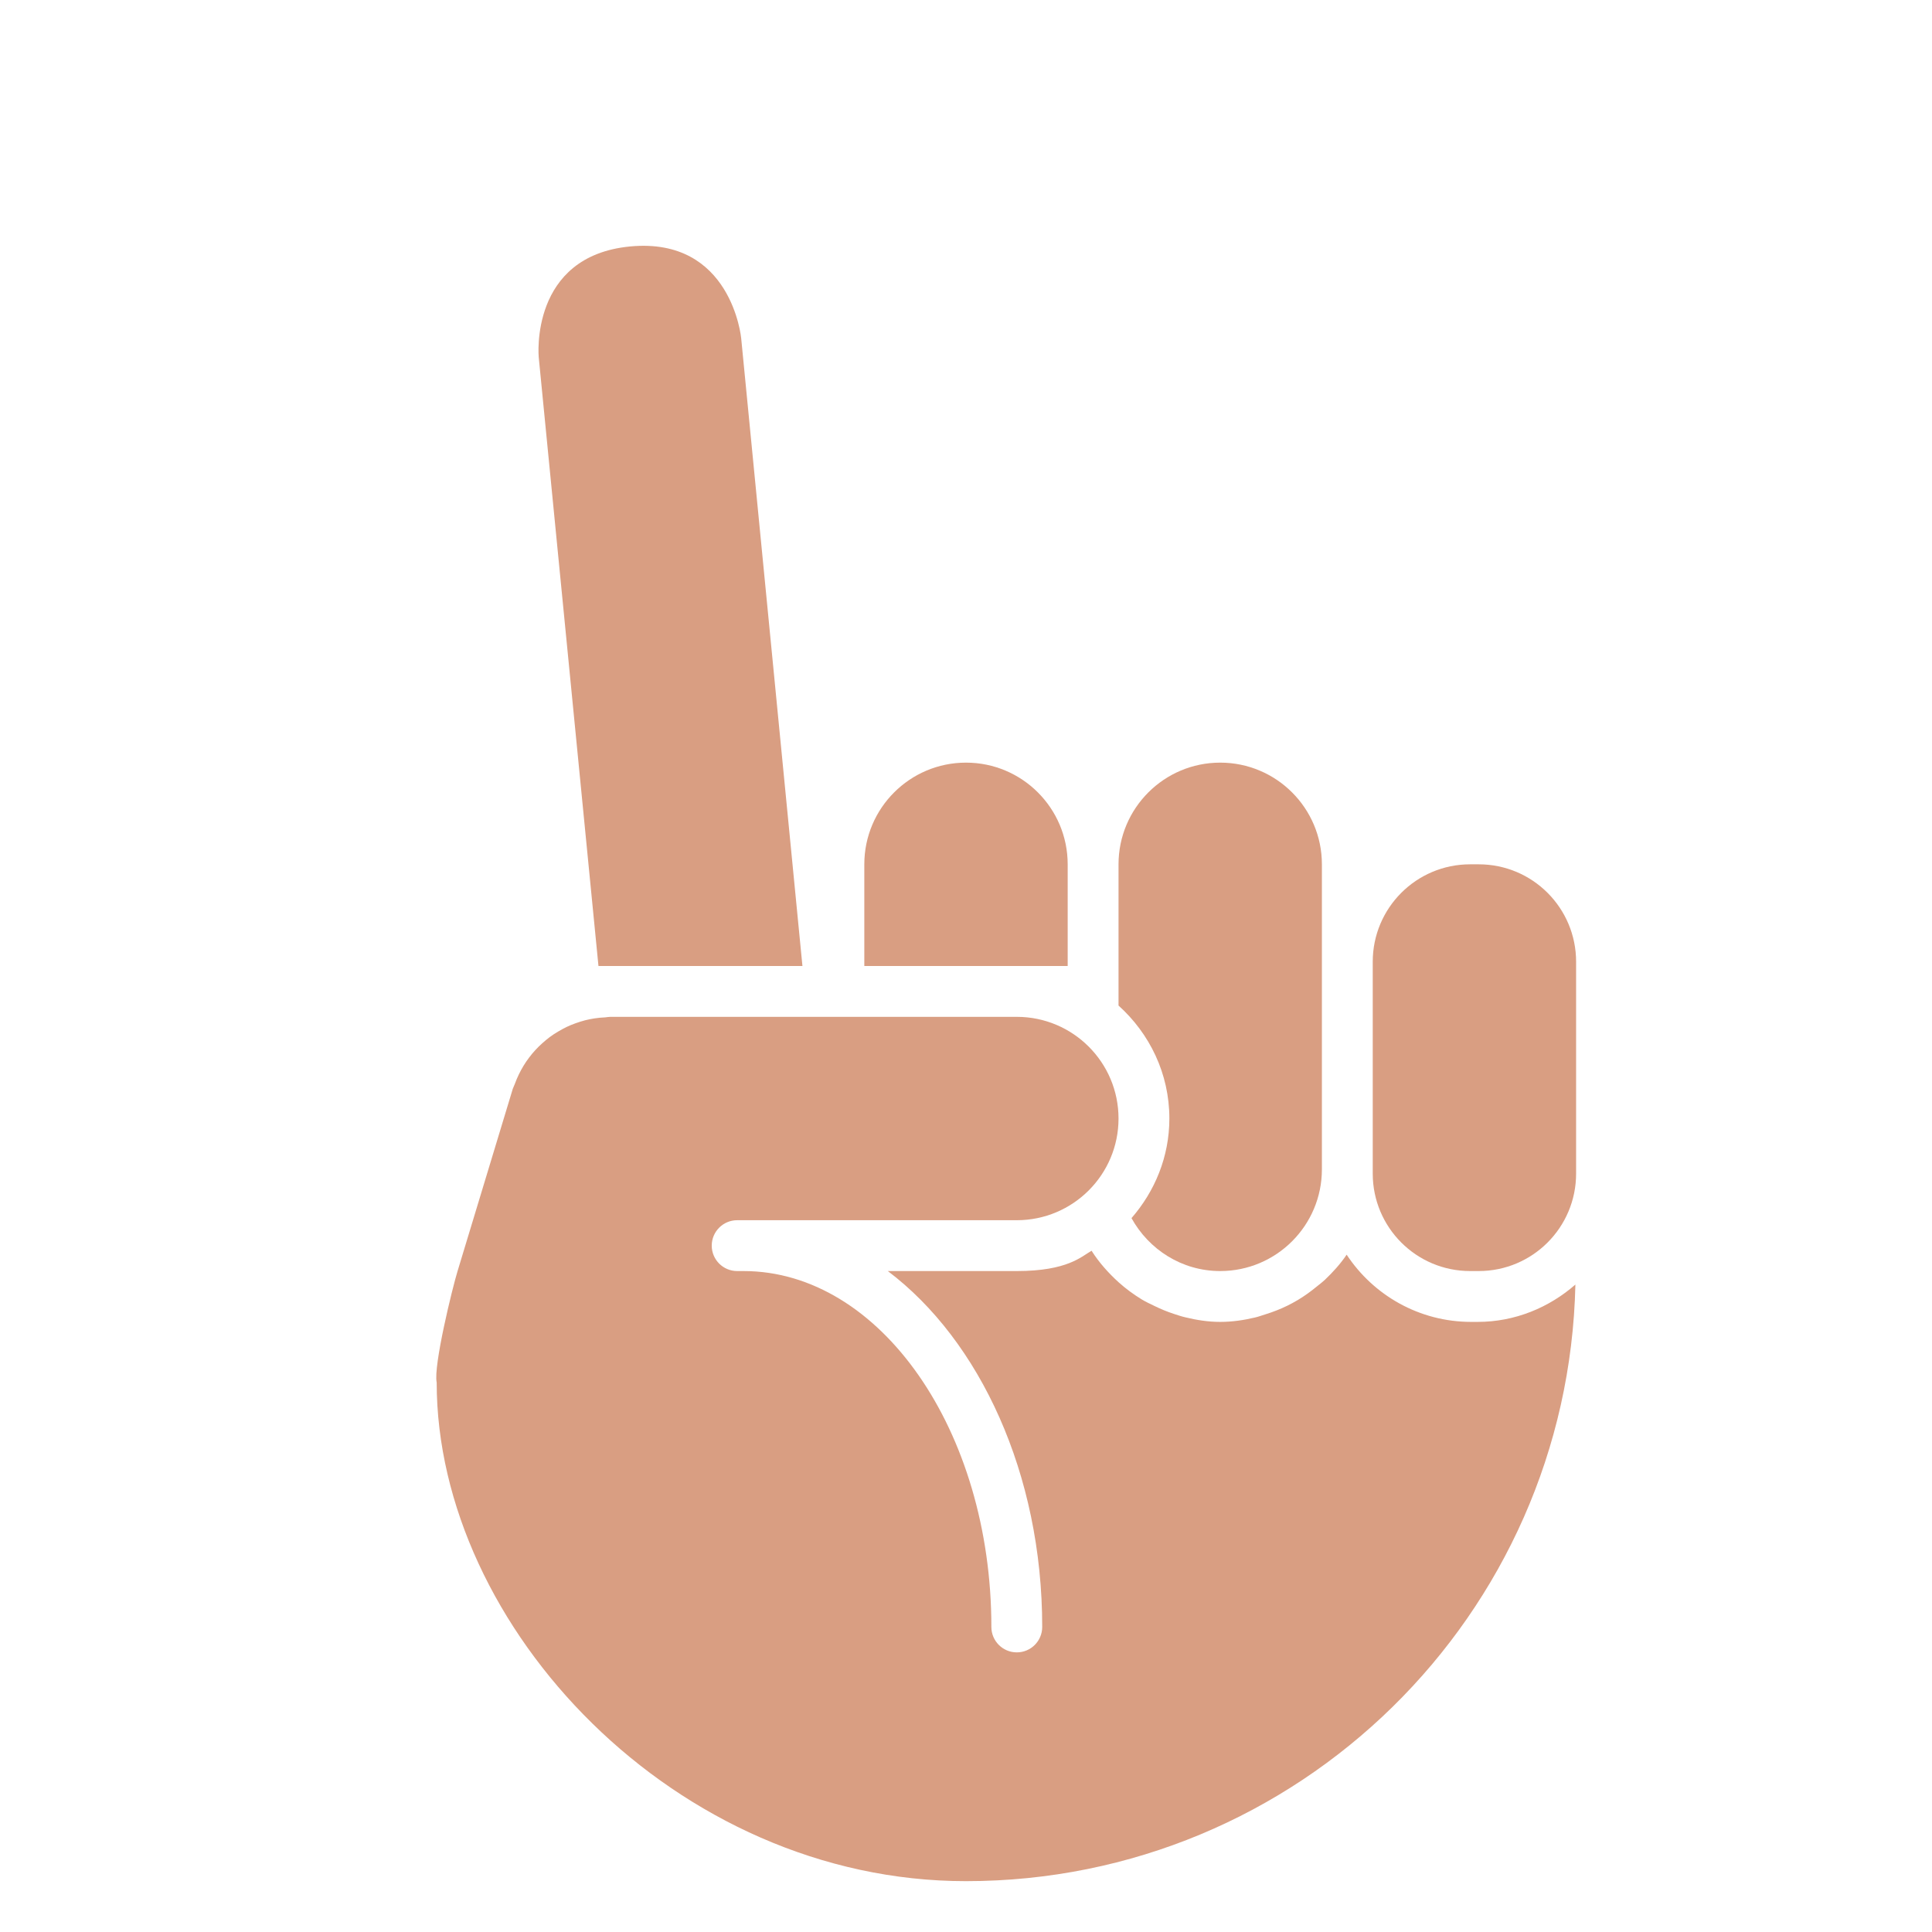<?xml version="1.0" encoding="UTF-8" standalone="no"?><svg xmlns:dc="http://purl.org/dc/elements/1.1/" xmlns:cc="http://creativecommons.org/ns#" xmlns:rdf="http://www.w3.org/1999/02/22-rdf-syntax-ns#" xmlns:svg="http://www.w3.org/2000/svg" xmlns="http://www.w3.org/2000/svg" viewBox="0 0 47.5 47.5" style="enable-background:new 0 0 47.5 47.5;" xml:space="preserve" version="1.1" id="svg2"><defs id="defs6"><clipPath id="clipPath16" clipPathUnits="userSpaceOnUse"><path id="path18" d="M 0,38 38,38 38,0 0,0 0,38 Z"/></clipPath></defs><g transform="matrix(1.25,0,0,-1.25,0,47.5)" id="g10"><g id="g12"><g clip-path="url(#clipPath16)" id="g14"><g transform="translate(14.578,31.349)" id="g20"><path id="path22" style="fill:#d99e82;fill-opacity:1;fill-rule:nonzero;stroke:none" d="M 0,0 C 0,0 -0.188,1.991 -2.18,1.804 -4.17,1.616 -3.982,-0.375 -3.982,-0.375 l 1.175,-11.974 0.229,0 2,0 1.783,0 L 0,0 Z"/></g><g transform="translate(31,14.917)" id="g24"><path id="path26" style="fill:#d99e82;fill-opacity:1;fill-rule:nonzero;stroke:none" d="m 0,0 c 0,-1.059 -0.857,-1.917 -1.916,-1.917 l -0.168,0 C -3.143,-1.917 -4,-1.059 -4,0 l 0,4.166 c 0,1.059 0.857,1.917 1.916,1.917 l 0.168,0 C -0.857,6.083 0,5.225 0,4.166 L 0,0 Z"/></g><g transform="translate(24,23)" id="g28"><path id="path30" style="fill:#d99e82;fill-opacity:1;fill-rule:nonzero;stroke:none" d="m 0,0 c -1.104,0 -2,-0.896 -2,-2 l 0,-2.778 C -1.391,-5.327 -1,-6.114 -1,-7 -1,-7.753 -1.287,-8.433 -1.745,-8.959 -1.404,-9.576 -0.755,-10 0,-10 c 1.104,0 2,0.896 2,2 l 0,6 C 2,-0.896 1.104,0 0,0"/></g><g transform="translate(29.062,12)" id="g32"><path id="path34" style="fill:#d99e82;fill-opacity:1;fill-rule:nonzero;stroke:none" d="M 0,0 -0.125,0 C -1.149,0 -2.05,0.526 -2.575,1.322 -2.698,1.14 -2.846,0.977 -3.006,0.825 -3.055,0.779 -3.108,0.74 -3.161,0.697 -3.28,0.599 -3.404,0.509 -3.538,0.429 -3.604,0.39 -3.67,0.354 -3.739,0.32 -3.879,0.251 -4.024,0.195 -4.175,0.148 -4.242,0.128 -4.306,0.103 -4.375,0.087 -4.597,0.034 -4.825,0 -5.062,0 c -0.237,0 -0.461,0.036 -0.681,0.089 -0.076,0.017 -0.149,0.042 -0.223,0.066 -0.137,0.044 -0.268,0.099 -0.395,0.161 -0.082,0.04 -0.163,0.077 -0.241,0.124 -0.164,0.1 -0.318,0.213 -0.46,0.341 -0.202,0.184 -0.383,0.387 -0.53,0.618 l 0.003,0.003 C -7.79,1.287 -8.063,1 -9.063,1 L -11.6,1 c 1.809,-1.365 3.037,-3.99 3.037,-7 0,-0.276 -0.223,-0.5 -0.5,-0.5 -0.276,0 -0.5,0.224 -0.5,0.5 0,3.859 -2.187,7 -4.875,7 l -0.125,0 c -0.276,0 -0.5,0.224 -0.5,0.5 0,0.276 0.224,0.5 0.5,0.5 l 1.5,0 4,0 c 1.105,0 2.001,0.896 2.001,2 0,1.104 -0.896,2 -2.001,2 l -7.999,0 c -0.033,0 -0.063,-0.008 -0.095,-0.01 -0.072,-0.003 -0.144,-0.01 -0.216,-0.021 -0.062,-0.01 -0.122,-0.022 -0.182,-0.037 -0.063,-0.017 -0.125,-0.036 -0.186,-0.058 -0.062,-0.022 -0.122,-0.047 -0.181,-0.075 -0.057,-0.028 -0.111,-0.058 -0.165,-0.09 -0.056,-0.033 -0.109,-0.067 -0.161,-0.106 -0.052,-0.039 -0.102,-0.081 -0.15,-0.124 -0.046,-0.042 -0.09,-0.084 -0.132,-0.13 -0.046,-0.049 -0.087,-0.1 -0.128,-0.154 -0.038,-0.05 -0.073,-0.102 -0.106,-0.156 -0.034,-0.056 -0.064,-0.112 -0.093,-0.171 -0.03,-0.061 -0.056,-0.125 -0.08,-0.19 -0.011,-0.032 -0.028,-0.06 -0.039,-0.093 L -20.062,1 c -0.103,-0.335 -0.479,-1.871 -0.411,-2.191 0,-4.809 4.696,-9.809 10.41,-9.809 6.538,0 11.844,5.231 11.987,11.734 C 1.407,0.283 0.739,0 0,0"/></g><g transform="translate(21,19)" id="g36"><path id="path38" style="fill:#d99e82;fill-opacity:1;fill-rule:nonzero;stroke:none" d="M 0,0 0,2 C 0,3.104 -0.896,4 -2,4 -3.104,4 -4,3.104 -4,2 l 0,-2 4,0 z"/></g></g></g></g></svg>
